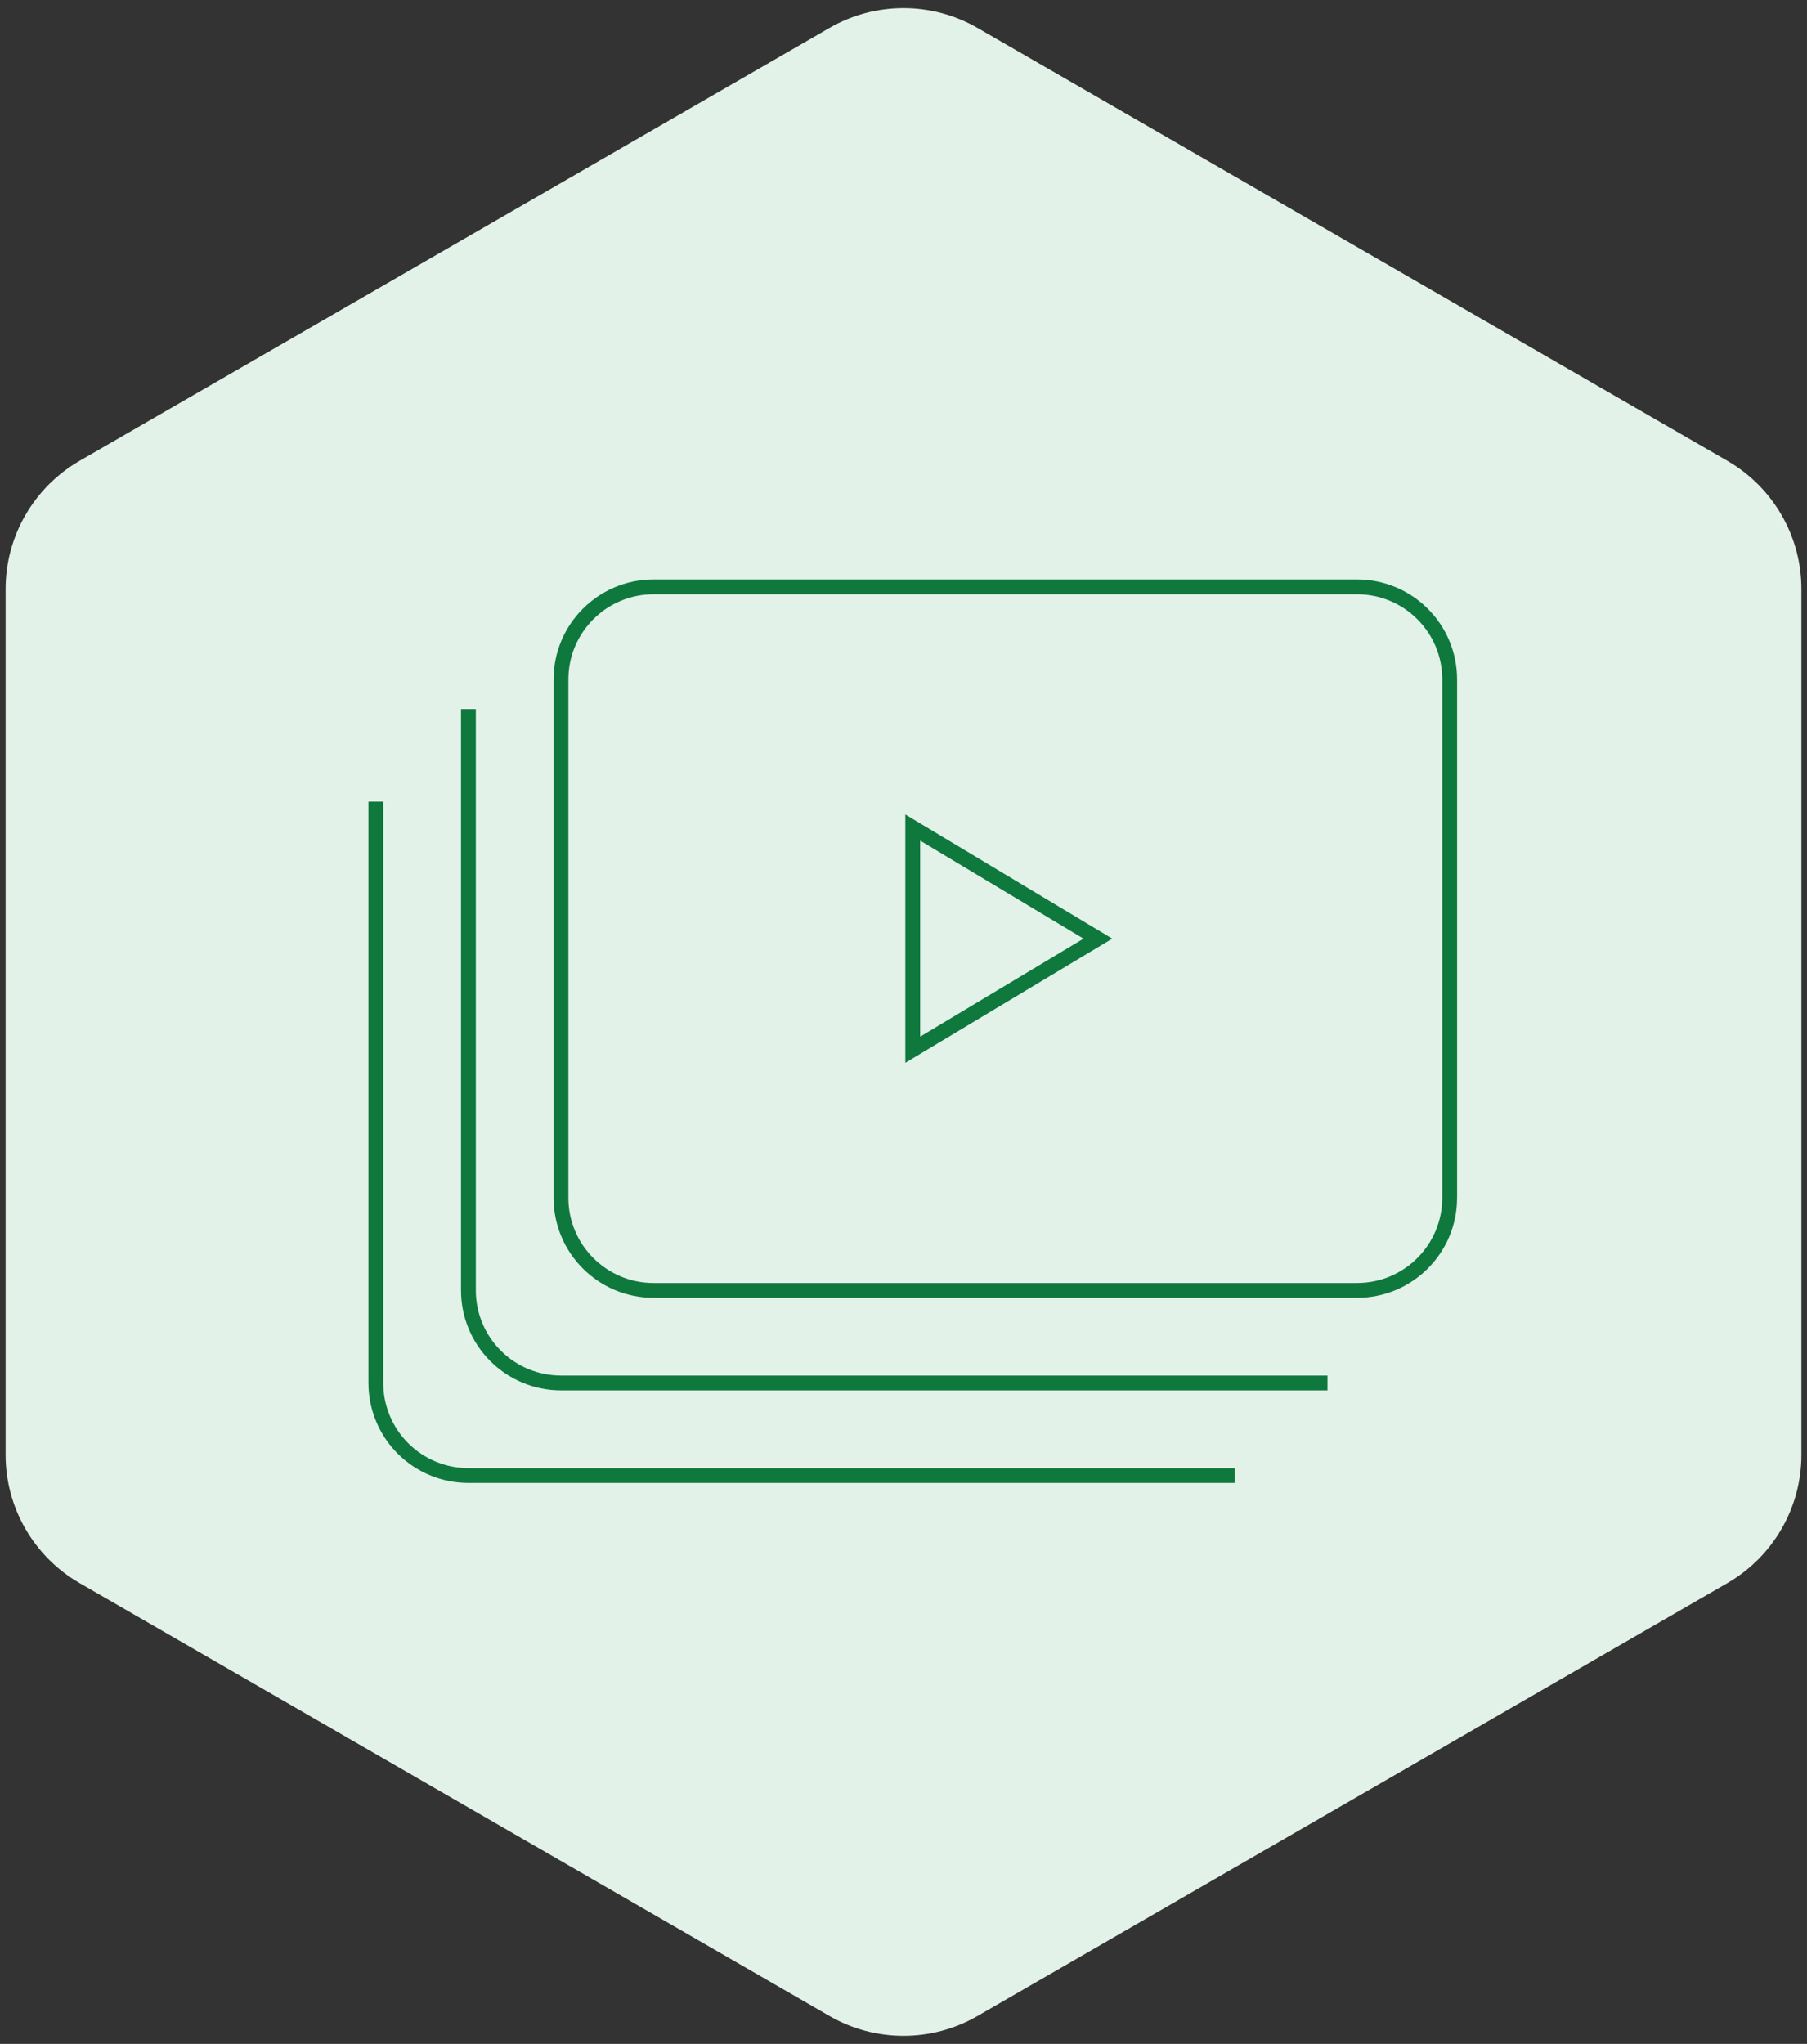 <?xml version="1.0" encoding="UTF-8"?> <svg xmlns="http://www.w3.org/2000/svg" width="122" height="138" viewBox="0 0 122 138" fill="none"><rect x="0" y="0" width="122" height="138" fill="#333333" stroke="none"/><g clip-path="url(#clip0_2235_31965)"><path d="M56 1.887C59.094 0.1 62.906 0.1 66 1.887L116.622 31.113C119.716 32.9 121.622 36.201 121.622 39.773V98.227C121.622 101.799 119.716 105.1 116.622 106.887L66 136.113C62.906 137.9 59.094 137.9 56 136.113L5.378 106.887C2.284 105.1 0.378 101.799 0.378 98.227V39.773C0.378 36.201 2.284 32.9 5.378 31.113L56 1.887Z" fill="#E2F2E9"></path><path d="M91.625 39.625H44.125C40.673 39.625 37.875 42.423 37.875 45.875V80.875C37.875 84.327 40.673 87.125 44.125 87.125H91.625C95.077 87.125 97.875 84.327 97.875 80.875V45.875C97.875 42.423 95.077 39.625 91.625 39.625Z" stroke="#0F783D" stroke-miterlimit="10"></path><path d="M89.125 93.375H37.875C36.217 93.375 34.628 92.716 33.456 91.544C32.283 90.372 31.625 88.783 31.625 87.125V48.375" stroke="#0F783D" stroke-miterlimit="10" stroke-linecap="square"></path><path d="M82.875 99.625H31.625C29.967 99.625 28.378 98.966 27.206 97.794C26.034 96.622 25.375 95.033 25.375 93.375V54.625" stroke="#0F783D" stroke-miterlimit="10" stroke-linecap="square"></path><path d="M61.625 55.875L74.125 63.375L61.625 70.875V55.875Z" stroke="#0F783D" stroke-miterlimit="10"></path></g><defs><clipPath id="clip0_2235_31965"><rect width="122" height="138" fill="white"></rect></clipPath></defs></svg> 